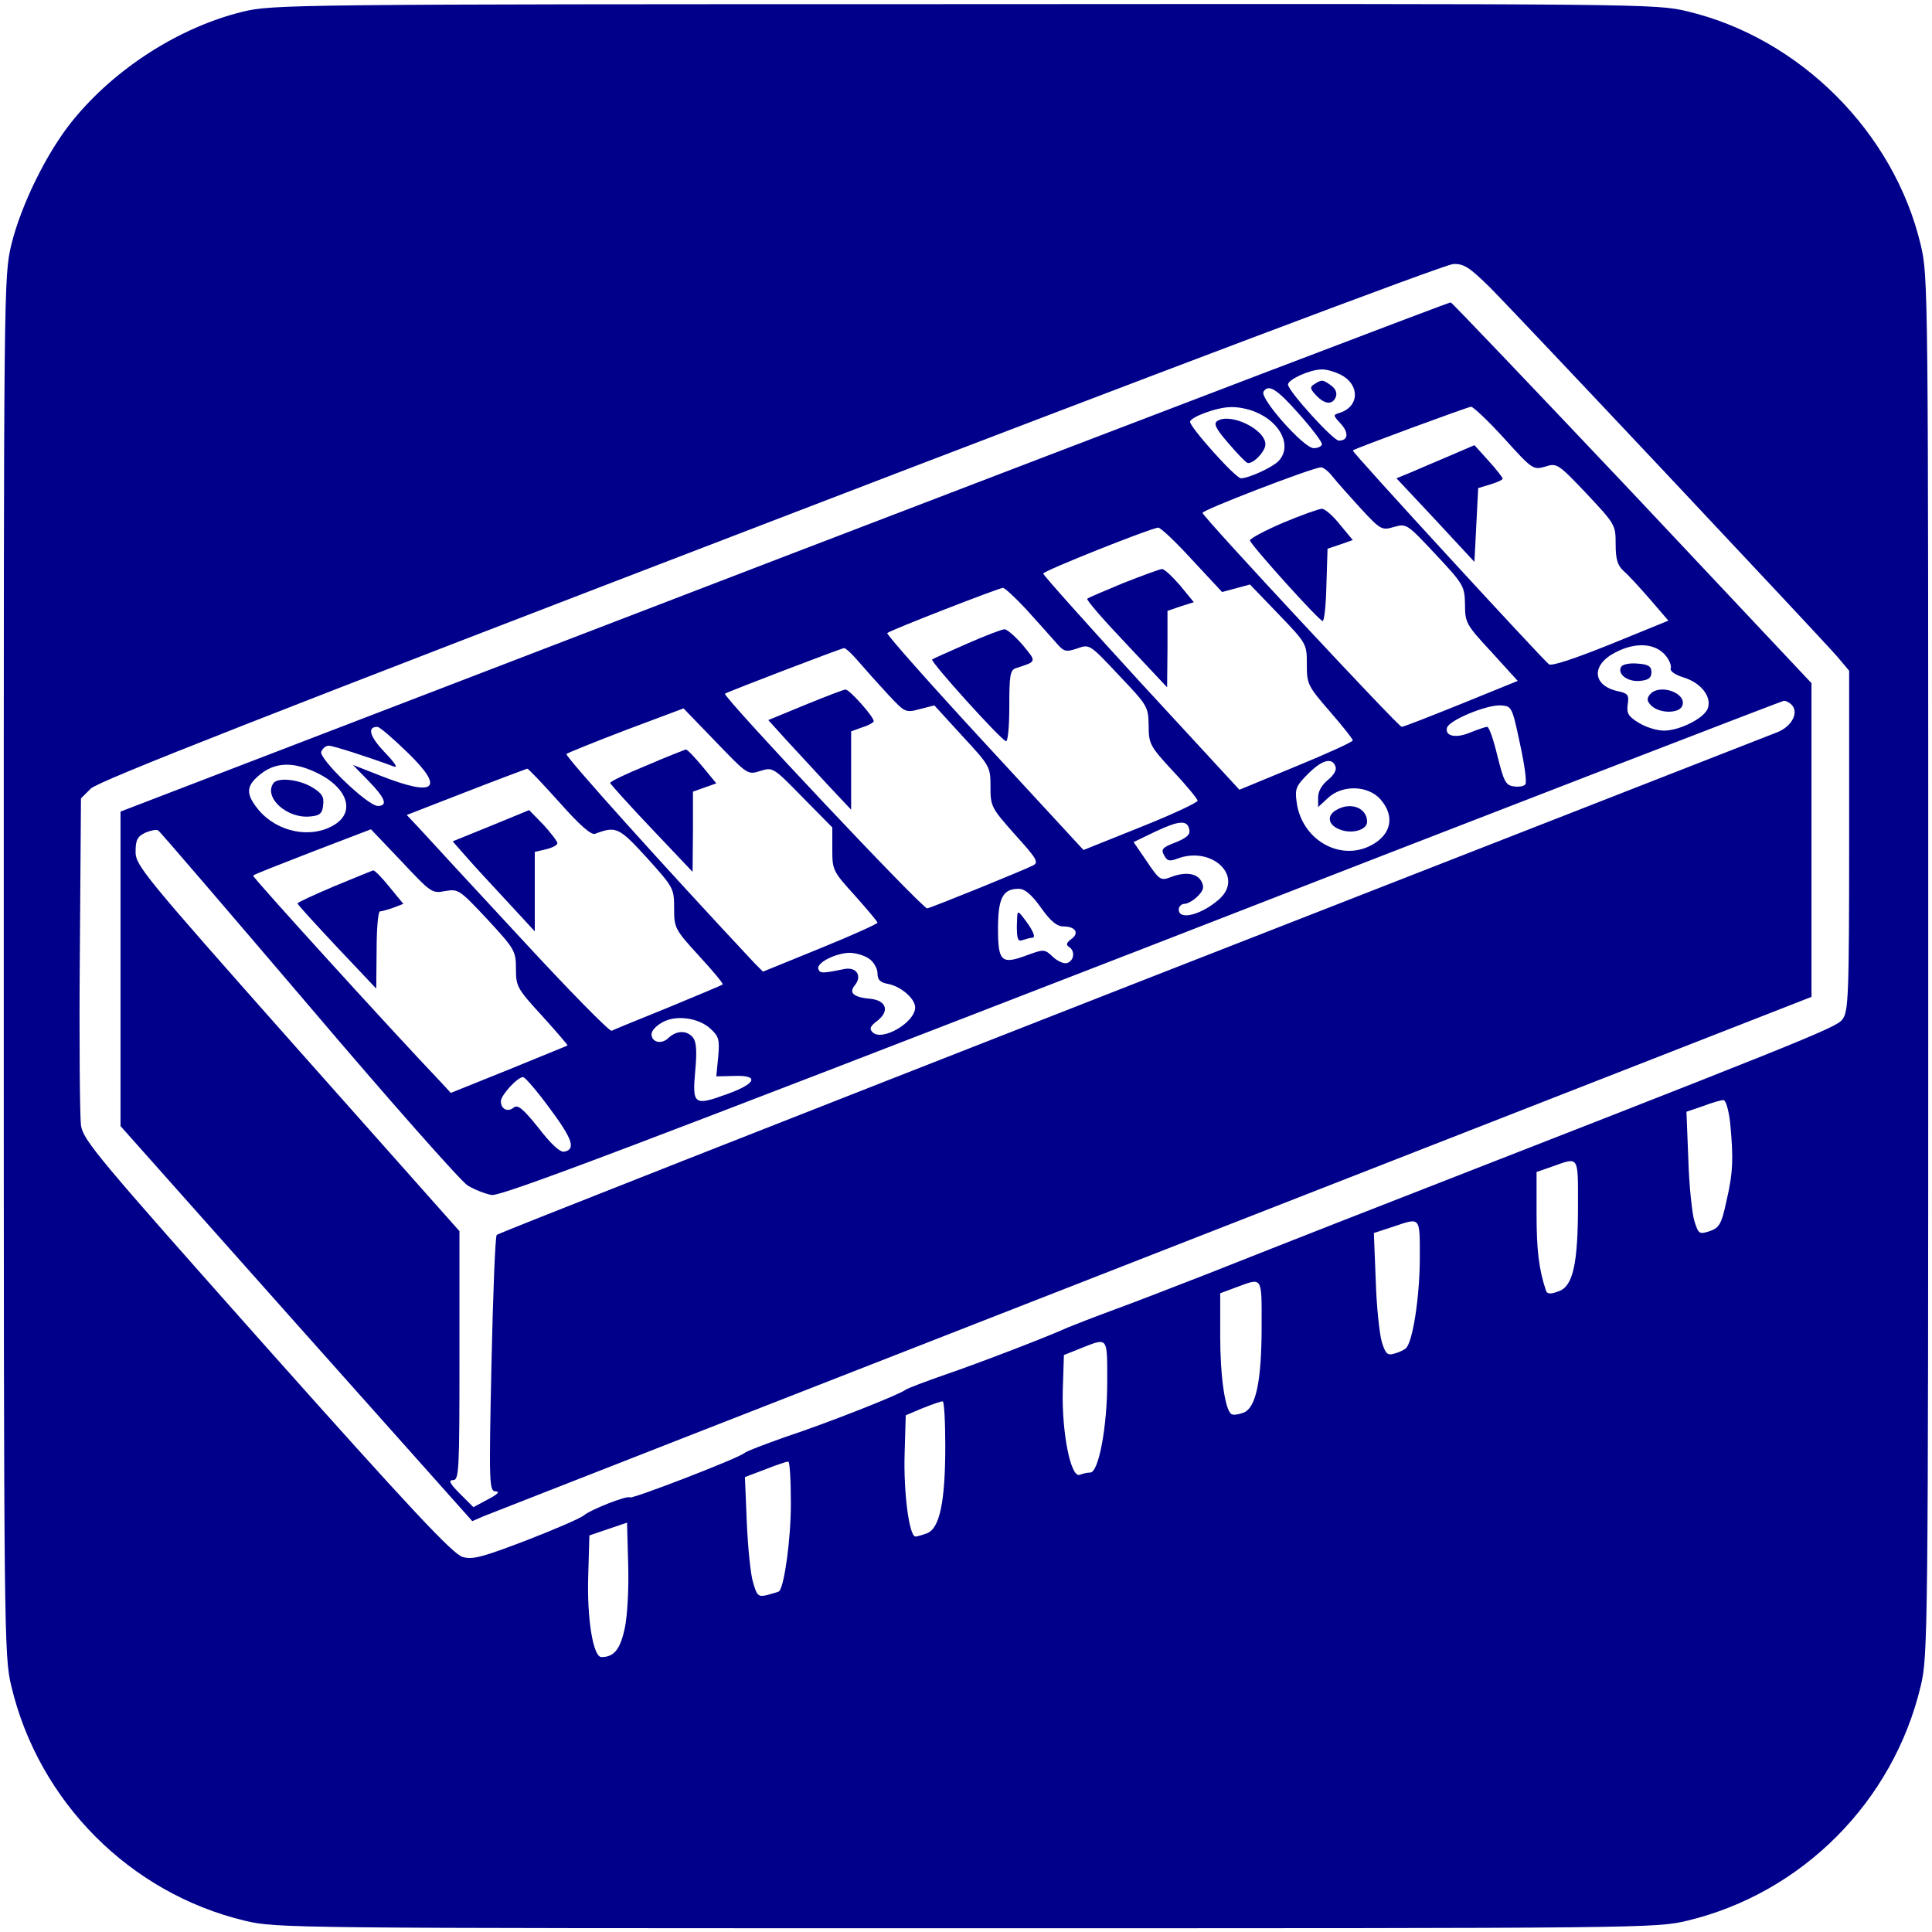 <?xml version="1.0" standalone="no"?>
<!DOCTYPE svg PUBLIC "-//W3C//DTD SVG 20010904//EN"
 "http://www.w3.org/TR/2001/REC-SVG-20010904/DTD/svg10.dtd">
<svg version="1.0" xmlns="http://www.w3.org/2000/svg"
 width="513pt" height="513pt" viewBox="0 0 513 513"
 preserveAspectRatio="xMidYMid meet">

<g transform="translate(0,513) scale(0.1,-0.1)"
fill="#00008A" stroke="none">
<path d="M645 5099 c-168 -41 -339 -150 -452 -289 -69 -85 -137 -224 -163
-330 -20 -84 -20 -114 -20 -1915 0 -1787 1 -1832 20 -1912 73 -307 315 -550
620 -623 84 -20 110 -20 1915 -20 1805 0 1831 0 1915 20 305 73 547 316 620
623 19 80 20 125 20 1912 0 1801 0 1831 -20 1915 -71 299 -321 549 -620 620
-84 20 -113 20 -1920 19 -1784 0 -1837 -1 -1915 -20z m3310 -731 c74 -74 875
-926 923 -981 l32 -38 0 -452 c0 -413 -2 -454 -18 -474 -16 -22 -102 -56
-1342 -540 -107 -42 -262 -103 -345 -136 -82 -32 -193 -75 -245 -94 -52 -19
-108 -41 -125 -48 -55 -25 -229 -92 -325 -125 -52 -18 -99 -36 -105 -40 -16
-13 -209 -89 -318 -125 -54 -19 -104 -38 -110 -43 -18 -15 -299 -123 -304
-118 -7 6 -104 -32 -123 -48 -8 -7 -77 -37 -152 -66 -118 -45 -143 -52 -170
-44 -26 8 -136 125 -520 556 -448 504 -487 550 -493 590 -3 24 -5 229 -3 455
l3 413 26 26 c20 20 469 196 1805 709 1017 391 1793 684 1813 684 28 1 43 -9
96 -61z m639 -2219 c9 -93 8 -133 -10 -209 -13 -61 -19 -70 -44 -79 -28 -9
-30 -8 -41 27 -6 20 -14 94 -16 163 l-5 127 44 15 c23 9 48 16 54 16 6 1 14
-25 18 -60z m-404 -218 c0 -157 -13 -217 -52 -230 -21 -8 -30 -7 -33 2 -19 57
-25 108 -25 204 l0 111 43 15 c70 25 67 29 67 -102z m-420 -148 c-1 -101 -19
-217 -37 -233 -4 -4 -18 -11 -30 -14 -19 -6 -24 -1 -34 31 -6 21 -14 94 -16
163 l-5 126 49 16 c77 26 73 30 73 -89z m-420 -172 c0 -149 -15 -219 -48 -232
-13 -5 -27 -7 -32 -4 -17 10 -30 100 -30 207 l0 114 43 16 c70 26 67 30 67
-101z m-410 -151 c0 -120 -23 -240 -45 -240 -8 0 -20 -3 -28 -6 -24 -9 -48
113 -45 225 l3 93 45 18 c73 29 70 32 70 -90z m-430 -169 c0 -149 -15 -219
-48 -232 -13 -5 -27 -9 -31 -9 -17 0 -32 118 -29 219 l3 103 45 19 c25 10 48
18 53 18 4 1 7 -53 7 -118z m-410 -153 c0 -94 -17 -218 -31 -233 -2 -2 -16 -6
-31 -10 -24 -6 -28 -3 -38 32 -7 21 -14 93 -17 159 l-5 122 53 20 c30 12 57
21 62 21 4 1 7 -50 7 -111z m-441 -331 c-12 -56 -28 -77 -62 -77 -22 0 -39
102 -35 219 l3 104 50 17 50 17 3 -111 c2 -61 -2 -137 -9 -169z"/>
<path d="M2082 3652 l-1762 -677 0 -418 0 -417 467 -525 467 -524 30 13 c17 7
817 320 1779 696 l1747 683 0 417 0 416 -475 505 c-262 277 -479 505 -483 506
-4 1 -800 -303 -1770 -675z m1478 483 c51 -26 50 -84 -2 -101 -19 -6 -19 -6 2
-29 22 -24 20 -45 -5 -45 -15 0 -135 132 -135 149 0 13 56 39 88 40 13 1 36
-6 52 -14z m-111 -104 c34 -38 61 -74 61 -80 0 -6 -10 -11 -22 -11 -26 0 -144
133 -133 150 13 21 35 8 94 -59z m-115 5 c68 -28 98 -93 60 -131 -17 -17 -79
-45 -99 -45 -14 0 -135 135 -135 150 0 12 71 39 108 39 18 1 48 -5 66 -13z
m660 -70 c75 -83 77 -84 109 -75 31 10 34 8 110 -72 76 -81 77 -83 77 -134 0
-40 5 -56 21 -71 12 -10 43 -44 70 -75 l49 -57 -152 -62 c-97 -39 -157 -59
-165 -54 -18 14 -525 565 -521 568 8 6 304 115 314 116 6 0 46 -38 88 -84z
m-456 -101 c11 -14 45 -52 75 -85 53 -57 56 -59 89 -49 33 9 34 8 110 -73 75
-80 77 -85 78 -133 0 -48 3 -54 70 -126 l70 -77 -150 -61 c-82 -33 -153 -61
-158 -61 -9 0 -524 553 -529 568 -3 7 291 120 314 121 6 1 20 -10 31 -24z
m-373 -221 l80 -86 37 10 37 10 76 -79 c75 -78 75 -79 75 -133 0 -52 2 -57 61
-125 33 -38 61 -73 61 -77 0 -4 -68 -35 -151 -69 l-150 -62 -261 283 c-143
156 -260 287 -260 291 0 7 281 119 305 122 6 1 46 -37 90 -85z m-441 -131 c29
-32 64 -71 78 -87 23 -27 27 -28 58 -18 33 12 33 12 111 -71 76 -80 78 -83 79
-133 0 -49 3 -55 65 -122 36 -38 65 -74 65 -78 0 -5 -68 -37 -151 -70 l-152
-61 -263 285 c-145 157 -261 288 -258 291 6 7 294 119 307 120 4 1 32 -25 61
-56z m1699 -124 c10 -12 16 -28 13 -34 -2 -7 12 -17 35 -24 45 -14 74 -50 64
-81 -8 -26 -74 -60 -117 -60 -18 0 -48 9 -67 21 -28 17 -32 25 -29 49 4 24 0
29 -23 34 -71 14 -76 70 -9 104 54 28 106 24 133 -9z m-2143 -16 c18 -21 53
-60 78 -87 45 -48 46 -49 84 -39 l39 10 74 -81 c74 -80 75 -82 75 -135 0 -52
2 -56 65 -127 58 -64 64 -74 48 -82 -23 -12 -264 -110 -281 -114 -11 -3 -544
563 -537 570 4 4 307 120 316 121 4 1 22 -16 39 -36z m2477 -114 c20 -20 2
-57 -37 -73 -20 -8 -793 -310 -1716 -671 -924 -362 -1682 -660 -1685 -664 -4
-3 -10 -158 -14 -343 -7 -325 -6 -338 12 -338 11 -1 4 -8 -21 -21 l-39 -21
-36 36 c-27 27 -31 36 -18 36 16 0 17 24 17 331 l0 330 -430 484 c-408 460
-430 487 -430 523 0 32 5 41 26 51 14 6 29 9 34 6 5 -3 184 -212 399 -464 214
-252 405 -468 423 -479 18 -11 47 -22 63 -25 24 -5 386 133 1725 652 932 363
1700 659 1706 660 5 1 15 -4 21 -10z m-721 -104 c12 -55 19 -104 14 -108 -4
-5 -18 -7 -31 -5 -21 3 -26 13 -43 81 -10 42 -22 77 -27 77 -5 0 -25 -7 -45
-15 -38 -16 -67 -10 -62 12 4 20 105 62 143 60 29 -2 30 -3 51 -102z m-2017
-72 c33 10 34 10 112 -70 l79 -80 0 -58 c0 -55 1 -58 60 -123 33 -37 60 -69
60 -72 0 -3 -68 -34 -152 -68 l-152 -62 -22 22 c-237 253 -505 551 -500 556 4
3 75 32 159 64 l152 57 85 -88 c85 -88 85 -89 119 -78z m-936 48 c99 -96 73
-118 -72 -61 l-74 29 41 -42 c45 -46 53 -67 25 -67 -28 1 -157 126 -150 144 4
9 12 16 20 16 11 0 102 -29 172 -55 13 -5 4 9 -24 38 -39 41 -47 67 -19 67 6
0 42 -31 81 -69z m2463 -36 c4 -9 -4 -23 -20 -36 -16 -13 -26 -30 -26 -46 l0
-26 26 24 c38 36 107 34 140 -4 39 -45 28 -94 -26 -122 -83 -43 -184 16 -197
115 -5 35 -2 43 30 75 37 37 64 45 73 20z m-2718 -11 c91 -38 120 -107 60
-144 -62 -38 -151 -20 -201 39 -33 40 -34 61 -4 88 40 37 86 42 145 17z m657
-84 c54 -61 85 -88 95 -84 56 21 63 18 138 -64 71 -79 72 -81 72 -134 0 -52 2
-56 66 -126 37 -40 65 -74 63 -76 -2 -2 -67 -29 -144 -61 -77 -31 -145 -59
-151 -62 -6 -2 -116 110 -244 249 -129 139 -249 269 -267 289 l-33 35 157 61
c87 34 160 61 163 62 3 0 41 -40 85 -89z m1673 -73 c3 -13 -7 -22 -37 -34 -34
-13 -39 -18 -30 -34 8 -15 14 -17 35 -9 92 35 178 -47 112 -107 -47 -42 -108
-58 -108 -28 0 8 7 15 15 15 8 0 24 9 35 20 16 16 18 25 10 40 -12 22 -44 26
-84 10 -24 -9 -29 -5 -61 43 l-35 51 58 28 c64 30 85 31 90 5z m-1976 -163
c35 6 38 4 112 -75 73 -79 76 -84 76 -132 0 -46 3 -52 70 -125 38 -42 68 -77
67 -78 -1 -1 -71 -29 -156 -64 l-154 -62 -22 24 c-140 147 -506 550 -503 553
2 3 74 31 159 64 l154 59 81 -85 c78 -83 81 -86 116 -79z m1582 -44 c26 -37
43 -50 60 -50 32 0 43 -18 20 -34 -12 -9 -14 -15 -6 -20 17 -10 15 -36 -4 -43
-8 -3 -25 4 -38 16 -22 21 -24 21 -68 5 -69 -26 -78 -18 -78 70 0 82 13 106
55 106 16 0 34 -15 59 -50z m-456 -136 c12 -8 22 -26 22 -38 0 -18 7 -25 30
-29 33 -7 70 -39 70 -62 0 -40 -88 -91 -113 -66 -9 9 -7 16 12 30 34 26 25 55
-19 59 -44 4 -57 16 -40 36 20 25 4 49 -28 43 -58 -12 -65 -12 -69 0 -6 16 45
42 82 43 17 0 41 -7 53 -16z m-421 -186 c22 -20 24 -29 20 -75 l-5 -51 46 1
c69 3 61 -20 -17 -48 -88 -32 -93 -29 -85 61 5 53 3 78 -6 89 -16 20 -44 19
-65 -1 -18 -18 -45 -12 -45 10 0 9 12 22 28 31 36 21 97 13 129 -17z m-428
-210 c61 -82 71 -110 39 -116 -11 -2 -35 20 -68 63 -41 51 -55 63 -66 54 -16
-13 -34 -4 -34 17 0 16 44 64 59 64 5 0 37 -37 70 -82z"/>
<path d="M3490 4110 c-12 -7 -12 -12 4 -29 23 -25 44 -27 53 -5 4 11 -1 22
-12 30 -22 16 -25 17 -45 4z"/>
<path d="M3232 4012 c-10 -7 -4 -20 29 -58 23 -27 46 -51 51 -53 14 -5 48 30
48 49 0 40 -93 85 -128 62z"/>
<path d="M3850 3920 c-36 -15 -82 -35 -103 -44 l-39 -16 104 -111 103 -111 5
98 5 98 33 10 c17 5 32 12 32 15 0 3 -17 25 -38 48 l-37 41 -65 -28z"/>
<path d="M3407 3742 c-49 -21 -88 -42 -88 -47 2 -12 183 -213 193 -214 4 -1 9
42 10 96 l3 96 33 11 34 12 -34 41 c-18 23 -40 42 -48 42 -8 0 -55 -17 -103
-37z"/>
<path d="M2983 3582 c-50 -21 -94 -39 -96 -42 -3 -3 44 -57 104 -120 l108
-115 1 102 0 101 35 12 35 11 -37 45 c-21 24 -42 44 -48 43 -5 0 -51 -17 -102
-37z"/>
<path d="M2568 3421 c-48 -21 -90 -40 -93 -42 -5 -6 181 -212 196 -217 5 -2 9
37 9 92 0 83 2 97 18 102 56 18 55 16 17 62 -20 23 -42 42 -48 41 -7 0 -51
-17 -99 -38z"/>
<path d="M4305 3360 c-12 -19 16 -41 49 -38 23 2 31 8 31 23 0 16 -8 21 -37
23 -20 2 -39 -2 -43 -8z"/>
<path d="M4381 3286 c-9 -11 -8 -18 4 -30 22 -21 74 -21 82 0 13 34 -61 60
-86 30z"/>
<path d="M2137 3258 l-97 -40 47 -52 c26 -28 75 -81 110 -119 l63 -67 0 104 0
104 30 11 c17 5 30 13 30 16 0 12 -65 85 -75 84 -5 0 -54 -19 -108 -41z"/>
<path d="M1718 3098 c-54 -22 -98 -43 -98 -47 1 -3 50 -58 110 -121 l109 -115
1 107 0 106 31 11 31 11 -37 45 c-21 25 -40 45 -44 45 -3 -1 -50 -19 -103 -42z"/>
<path d="M3548 2979 c-25 -14 -22 -38 6 -50 32 -15 76 -4 76 19 0 37 -44 54
-82 31z"/>
<path d="M725 3049 c-24 -38 38 -93 98 -87 26 2 33 8 35 30 3 22 -3 32 -30 48
-35 21 -93 27 -103 9z"/>
<path d="M1303 2937 l-101 -41 36 -41 c19 -22 69 -76 109 -119 l73 -79 0 106
0 105 30 7 c17 4 30 11 30 16 0 5 -17 27 -37 49 l-38 39 -102 -42z"/>
<path d="M888 2777 c-54 -23 -98 -43 -98 -46 1 -4 48 -55 105 -116 l104 -110
1 103 c0 56 4 102 9 102 5 0 22 5 36 10 l26 10 -37 45 c-20 25 -39 44 -43 44
-3 -1 -50 -20 -103 -42z"/>
<path d="M2700 2671 c0 -35 3 -42 16 -37 9 3 20 6 25 6 11 0 1 22 -25 55 -15
19 -15 18 -16 -24z"/>
</g>
</svg>
